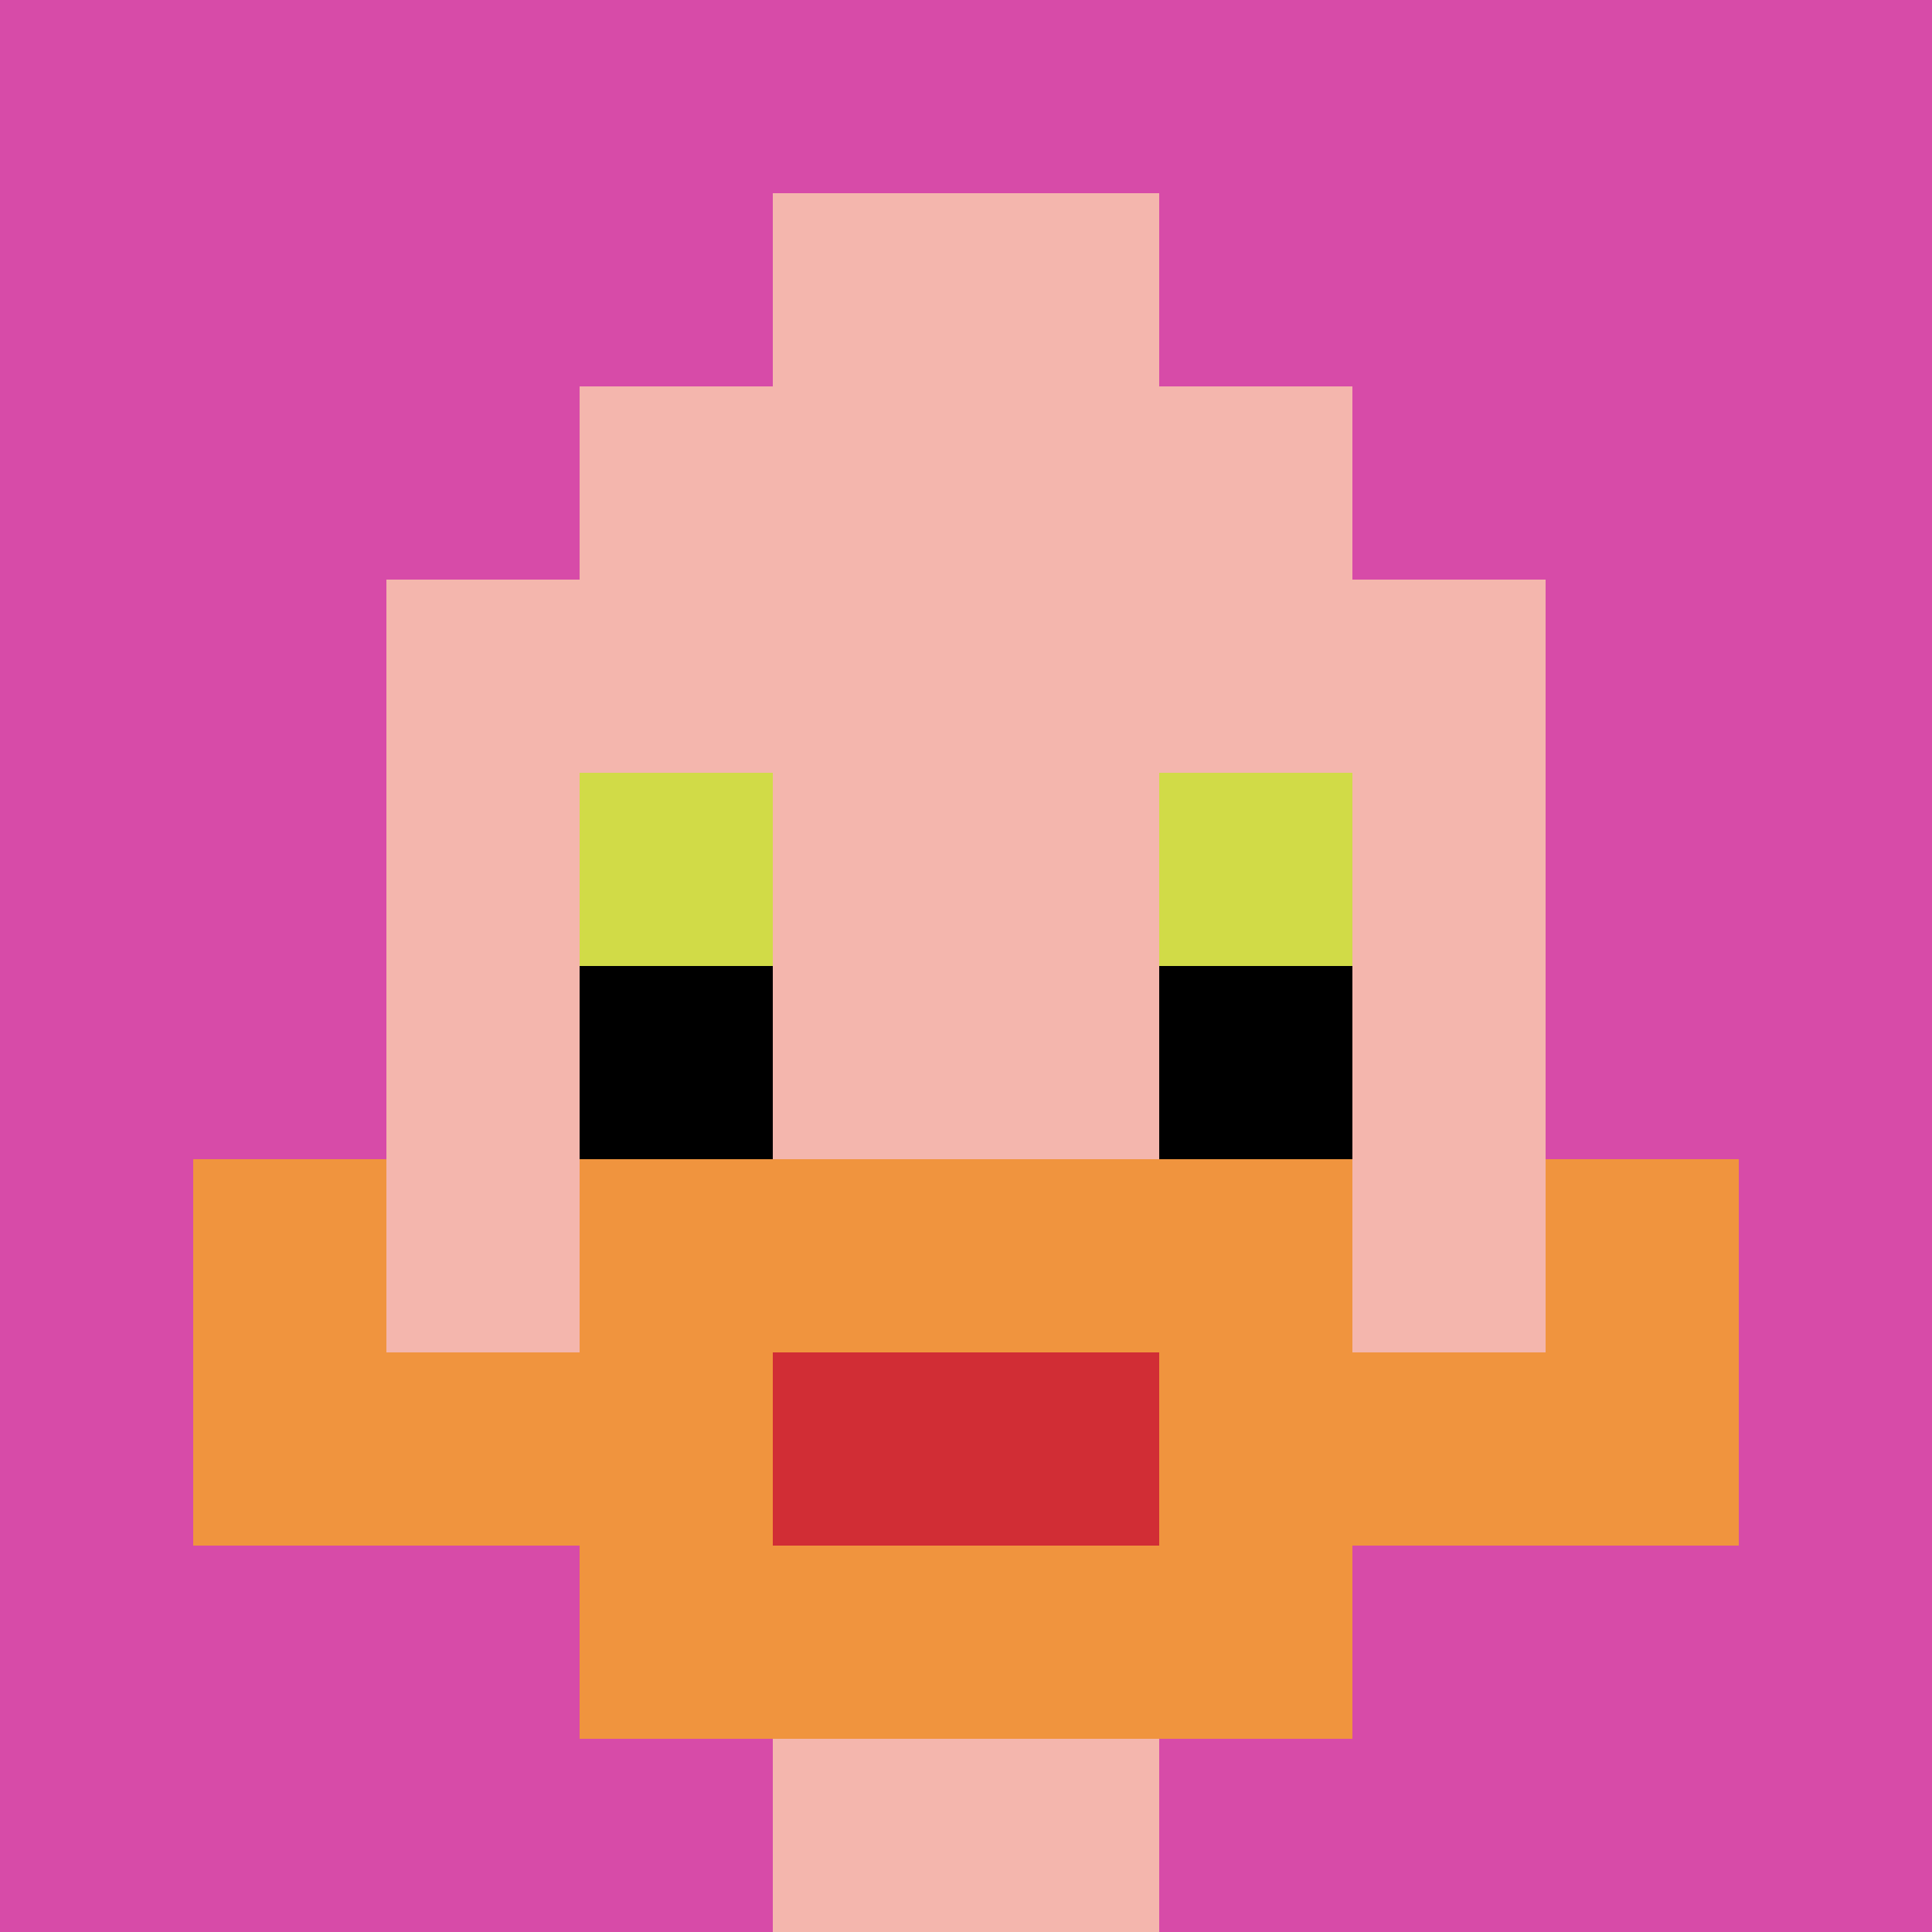 <svg xmlns="http://www.w3.org/2000/svg" version="1.1" width="953" height="953"><title>'goose-pfp-140647' by Dmitri Cherniak</title><desc>seed=140647
backgroundColor=#ffffff
padding=0
innerPadding=0
timeout=500
dimension=1
border=false
Save=function(){return n.handleSave()}
frame=4241

Rendered at Mon Sep 30 2024 13:21:10 GMT+0000 (Coordinated Universal Time)
Generated in &lt;1ms
</desc><defs></defs><rect width="100%" height="100%" fill="#ffffff"></rect><g><g id="0-0"><rect x="0" y="0" height="953" width="953" fill="#D74BA8"></rect><g><rect id="0-0-3-2-4-7" x="285.9" y="190.6" width="381.2" height="667.1" fill="#F4B6AD"></rect><rect id="0-0-2-3-6-5" x="190.6" y="285.9" width="571.8" height="476.5" fill="#F4B6AD"></rect><rect id="0-0-4-8-2-2" x="381.2" y="762.4" width="190.6" height="190.6" fill="#F4B6AD"></rect><rect id="0-0-1-6-8-1" x="95.3" y="571.8" width="762.4" height="95.3" fill="#F4B6AD"></rect><rect id="0-0-1-7-8-1" x="95.3" y="667.1" width="762.4" height="95.3" fill="#F0943E"></rect><rect id="0-0-3-6-4-3" x="285.9" y="571.8" width="381.2" height="285.9" fill="#F0943E"></rect><rect id="0-0-4-7-2-1" x="381.2" y="667.1" width="190.6" height="95.3" fill="#D12D35"></rect><rect id="0-0-1-6-1-2" x="95.3" y="571.8" width="95.3" height="190.6" fill="#F0943E"></rect><rect id="0-0-8-6-1-2" x="762.4" y="571.8" width="95.3" height="190.6" fill="#F0943E"></rect><rect id="0-0-3-4-1-1" x="285.9" y="381.2" width="95.3" height="95.3" fill="#D1DB47"></rect><rect id="0-0-6-4-1-1" x="571.8" y="381.2" width="95.3" height="95.3" fill="#D1DB47"></rect><rect id="0-0-3-5-1-1" x="285.9" y="476.5" width="95.3" height="95.3" fill="#000000"></rect><rect id="0-0-6-5-1-1" x="571.8" y="476.5" width="95.3" height="95.3" fill="#000000"></rect><rect id="0-0-4-1-2-2" x="381.2" y="95.3" width="190.6" height="190.6" fill="#F4B6AD"></rect></g><rect x="0" y="0" stroke="white" stroke-width="0" height="953" width="953" fill="none"></rect></g></g></svg>